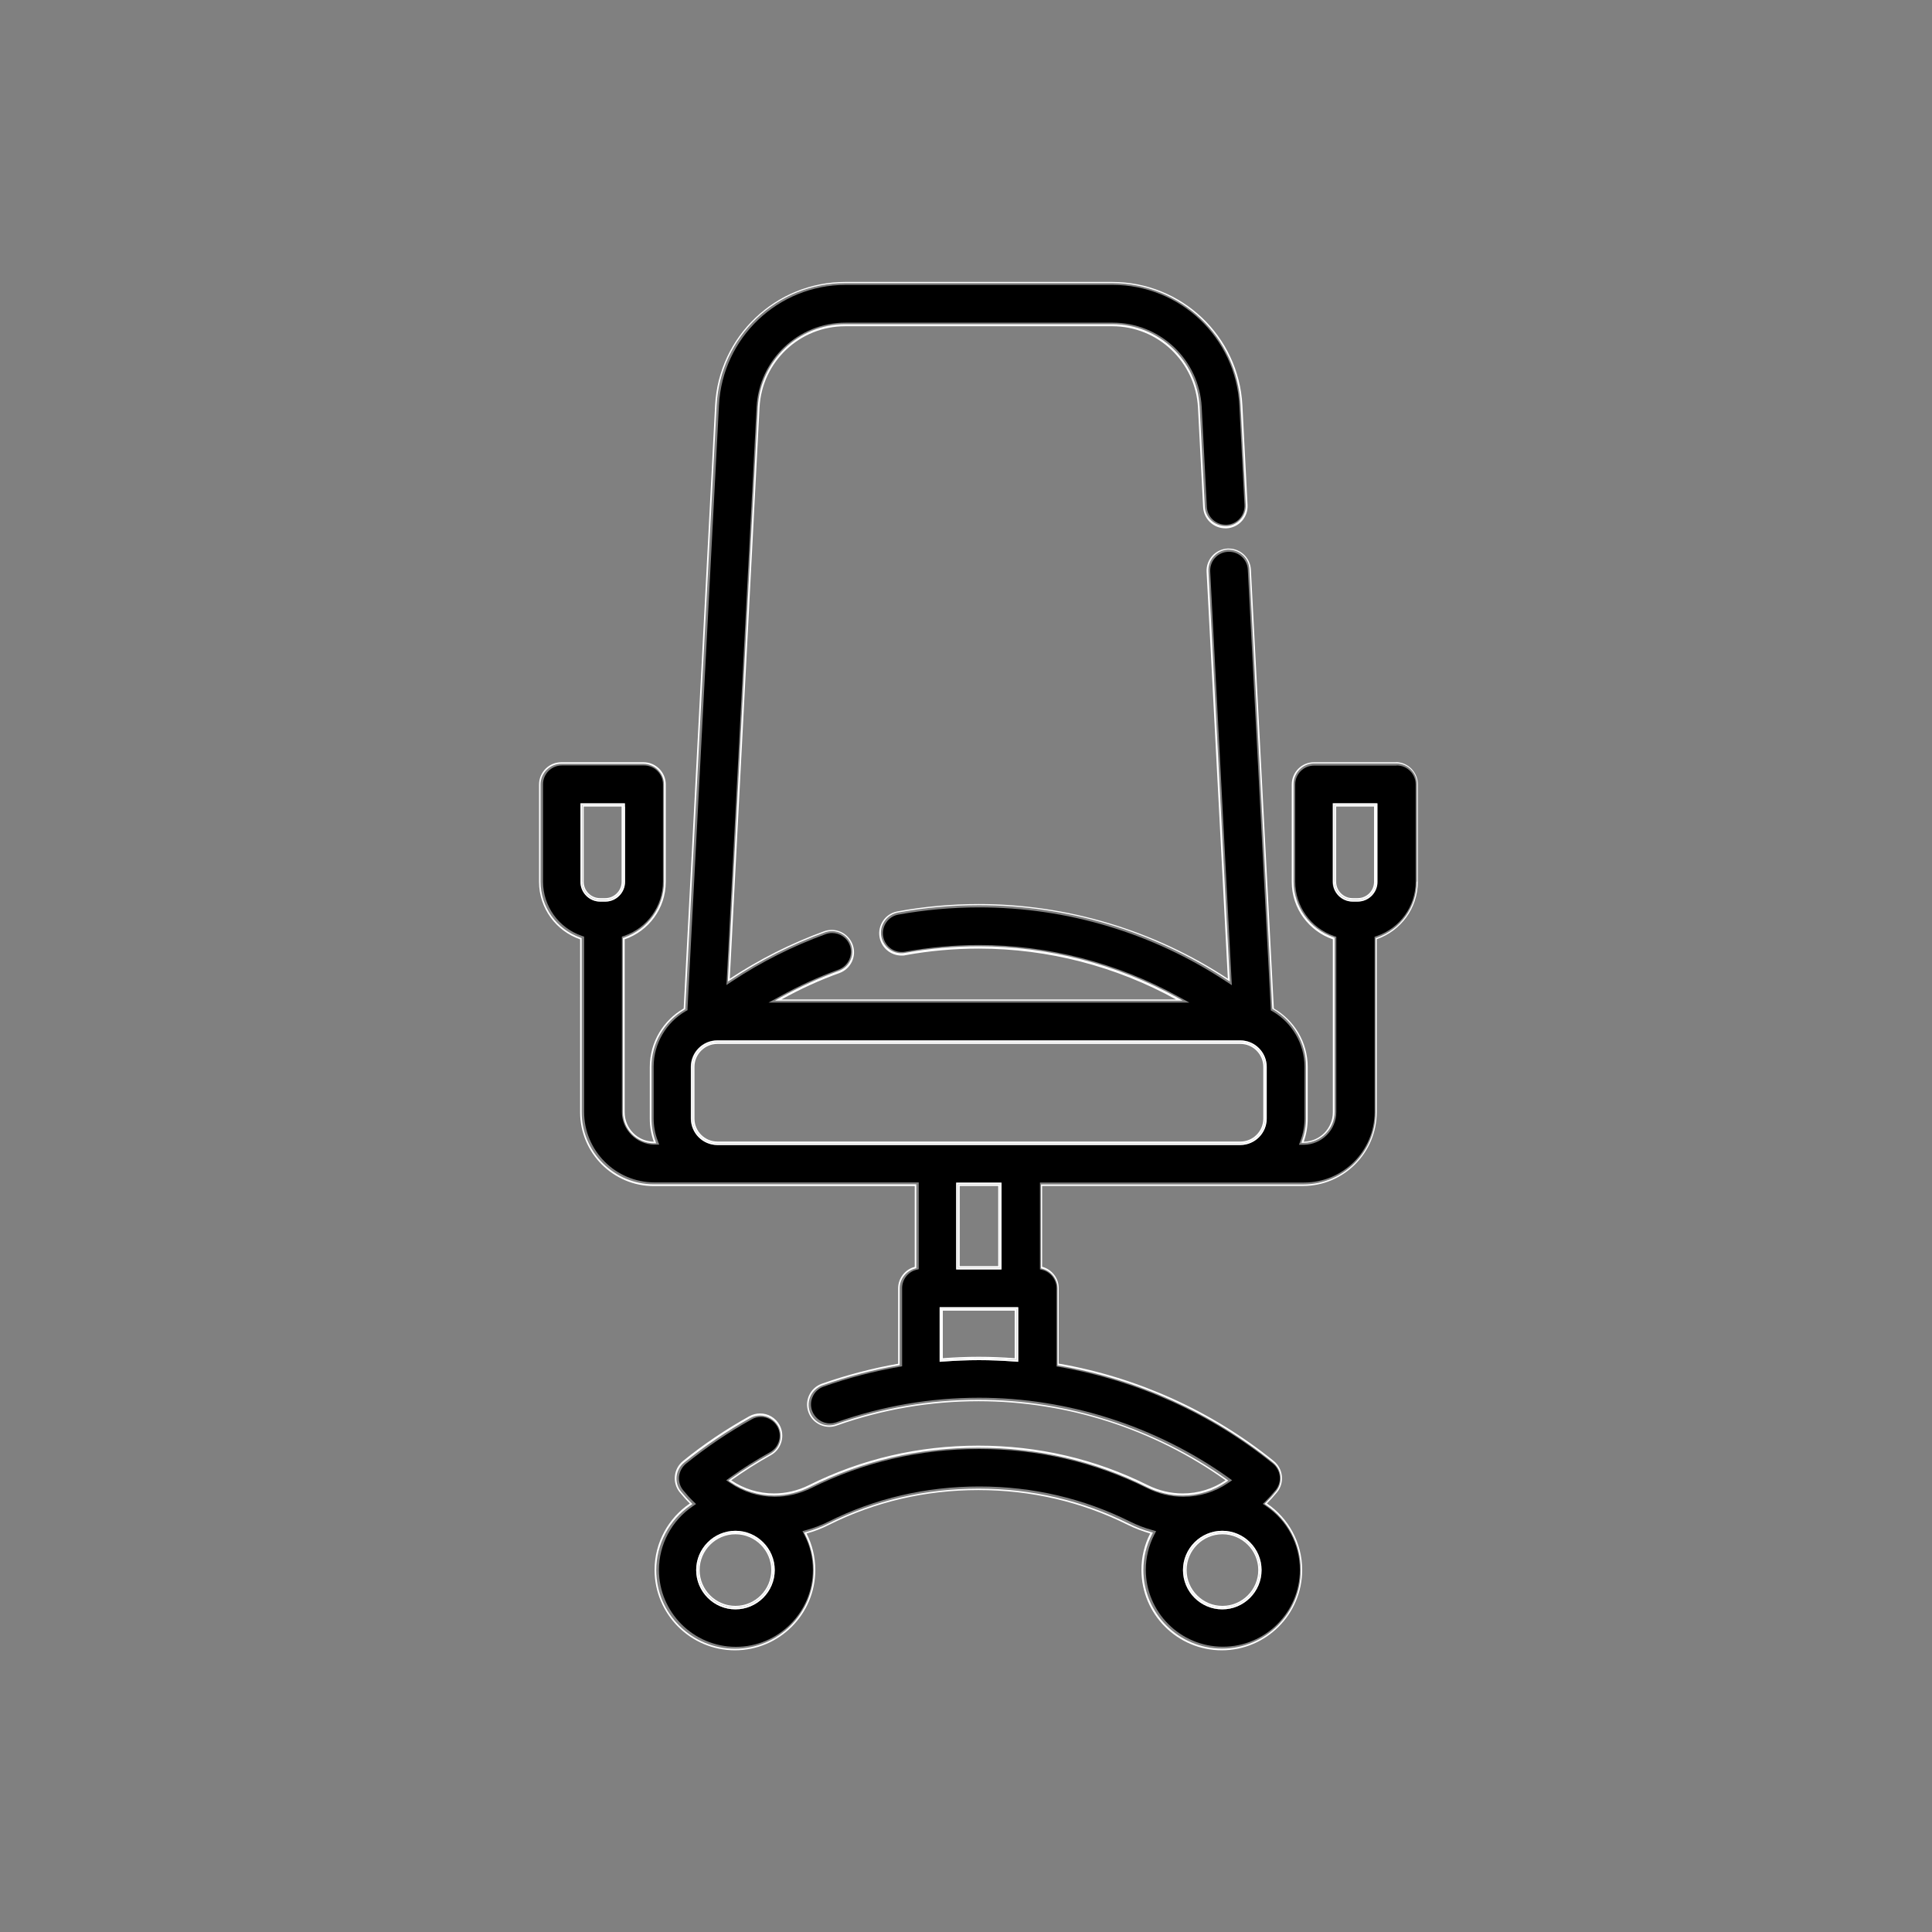 <?xml version="1.0" encoding="UTF-8"?>
<svg id="Ebene_1" data-name="Ebene 1" xmlns="http://www.w3.org/2000/svg" viewBox="0 0 150 150">
  <rect x="0" y="0" width="150" height="150" fill="#808080" stroke="none"/>
  <defs>
    <style>
      .cls-1, .cls-2, .cls-3 {
        stroke-width: 0px;
      }

      .cls-2 {
        fill: none;
      }

      .cls-3 {
        fill: #fff;
      }
    </style>
  </defs>
  <rect class="cls-2" x="74.5" y="92.08" width="2.99" height="6.22"/>
  <path class="cls-2" d="m78.79,105.45h0v-3.69h-5.57v3.69c.93-.07,1.85-.11,2.79-.11s1.86.04,2.79.11Z"/>
  <rect class="cls-2" x="53.92" y="81.04" width="44.17" height="7.59" rx="1.78" ry="1.78"/>
  <path class="cls-2" d="m46.59,69.73h.4c.7,0,1.27-.57,1.27-1.27h0v-5.84h-2.93v5.84c0,.7.57,1.27,1.27,1.27Z"/>
  <path class="cls-2" d="m105.01,69.73h.4c.7,0,1.27-.57,1.27-1.27v-5.84h-2.93v5.84c0,.7.57,1.27,1.27,1.27Z"/>
  <path class="cls-2" d="m92.12,121.9c0,1.53,1.25,2.78,2.78,2.78s2.78-1.25,2.78-2.78-1.25-2.78-2.78-2.78-2.78,1.25-2.78,2.78Z"/>
  <path class="cls-2" d="m57.1,119.12c-1.53,0-2.78,1.25-2.78,2.78s1.25,2.78,2.78,2.78,2.78-1.25,2.78-2.78-1.25-2.78-2.78-2.78Z"/>
  <path class="cls-1" d="m108.4,59.44h-6.38c-.81,0-1.46.66-1.46,1.46v7.56c0,1.9,1.21,3.59,3.01,4.21l.18.06v13.61c0,1.39-1.13,2.53-2.52,2.54h-.38s.13-.35.13-.35c.2-.54.3-1.11.3-1.69v-4.02c0-1.77-.96-3.42-2.5-4.31l-.12-.07v-.14s-1.78-34.07-1.78-34.07c-.04-.78-.68-1.39-1.46-1.39h-.08c-.39.02-.75.19-1.01.48s-.39.67-.37,1.06l1.65,31.59.03.52-.43-.28c-5.72-3.77-12.35-5.76-19.19-5.76-2.11,0-4.21.19-6.27.56-.79.14-1.32.91-1.18,1.7.13.7.73,1.2,1.44,1.2.09,0,.17,0,.26-.02,1.88-.34,3.81-.52,5.74-.52,5.38,0,10.72,1.38,15.44,3.98l.89.49h-32.67l.89-.49c1.47-.81,2.99-1.51,4.54-2.07.76-.28,1.15-1.12.88-1.88-.21-.58-.76-.96-1.38-.96-.17,0-.34.03-.5.09-2.55.93-5,2.16-7.27,3.66l-.43.29.03-.52,2.31-44.35c.19-3.68,3.23-6.56,6.91-6.56h20.74c3.68,0,6.72,2.88,6.91,6.56l.4,7.74c.04.78.68,1.39,1.47,1.39h.07c.39-.02.75-.19,1.01-.48.26-.29.39-.67.37-1.06l-.4-7.74c-.27-5.24-4.59-9.34-9.83-9.34h-20.74c-5.24,0-9.56,4.1-9.83,9.34l-2.44,46.83v.14s-.13.07-.13.07c-1.54.89-2.5,2.54-2.5,4.31v4.02c0,.58.1,1.15.3,1.69l.13.35h-.38c-1.39-.02-2.52-1.16-2.52-2.54v-13.61l.18-.06c1.8-.62,3.01-2.31,3.01-4.21v-7.56c0-.81-.66-1.46-1.47-1.46h-6.38c-.81,0-1.46.66-1.46,1.46v7.56c0,1.9,1.21,3.59,3.01,4.21l.18.06v13.61c0,3.02,2.45,5.47,5.47,5.47h20.51v6.74l-.2.05c-.64.17-1.09.75-1.09,1.42v6.07l-.22.04c-1.99.35-3.97.86-5.88,1.54-.37.13-.67.4-.83.75-.17.35-.19.75-.06,1.12.21.58.76.98,1.38.98.17,0,.33-.03.49-.08,3.58-1.27,7.32-1.91,11.1-1.91,6.87,0,13.74,2.2,19.34,6.19l.3.22-.31.21c-1.02.7-2.22,1.07-3.47,1.07-.99,0-1.94-.23-2.84-.68-4.04-2.01-8.42-3.03-13.02-3.03s-8.98,1.02-13.02,3.03c-.89.44-1.87.68-2.84.68-1.25,0-2.45-.37-3.47-1.07l-.31-.21.3-.22c.99-.71,2.04-1.37,3.1-1.96.71-.39.96-1.29.57-1.99-.26-.46-.75-.75-1.28-.75-.25,0-.49.06-.71.19-1.8,1-3.51,2.16-5.1,3.44-.3.25-.49.6-.54.98-.04.39.07.77.32,1.08l.07.08c.22.27.45.53.7.77l.23.22-.26.18c-1.64,1.12-2.62,2.97-2.62,4.94,0,3.29,2.68,5.97,5.97,5.97s5.98-2.68,5.98-5.97c0-.95-.22-1.87-.66-2.72l-.15-.29.31-.09c.59-.16,1.16-.38,1.7-.65,3.63-1.81,7.57-2.73,11.72-2.73s8.09.92,11.72,2.73c.54.27,1.11.49,1.7.65l.31.09-.15.29c-.43.85-.65,1.76-.65,2.71,0,3.29,2.68,5.97,5.98,5.97s5.98-2.68,5.98-5.97c0-1.98-.98-3.83-2.62-4.94l-.26-.18.23-.22c.25-.25.49-.51.7-.77l.07-.08c.51-.63.41-1.55-.22-2.06-4.76-3.85-10.49-6.44-16.57-7.5l-.22-.04v-6.07c0-.66-.45-1.25-1.09-1.42l-.2-.05v-6.74h20.51c3.02,0,5.47-2.45,5.47-5.47v-13.61l.18-.06c1.8-.62,3.01-2.31,3.01-4.21v-7.56c0-.39-.15-.76-.43-1.04-.28-.28-.64-.43-1.04-.43Zm-61.41,10.56h-.4c-.84,0-1.53-.69-1.53-1.53v-6.1h3.45v6.1c0,.41-.16.79-.45,1.08-.29.29-.67.45-1.08.45Zm10.11,54.95c-1.68,0-3.05-1.37-3.05-3.05s1.37-3.05,3.05-3.05,3.05,1.37,3.05,3.05-1.37,3.05-3.05,3.05Zm40.84-3.05c0,1.68-1.37,3.05-3.05,3.05s-3.05-1.37-3.05-3.05,1.37-3.05,3.05-3.05,3.05,1.37,3.05,3.05Zm-18.9-20.15v3.98l-.28-.02c-.93-.07-1.86-.11-2.77-.11s-1.83.04-2.77.11l-.28.02v-4.24h6.1v.26Zm-4.81-3.19v-6.74h3.52v6.74h-3.52Zm24.1-11.72c0,1.13-.92,2.05-2.05,2.05h-40.6c-1.13,0-2.05-.92-2.05-2.05v-4.02c0-1.13.92-2.05,2.05-2.05h40.6c1.13,0,2.05.92,2.05,2.05v4.02Zm8.59-24.22v5.84c0,.84-.69,1.53-1.53,1.53h-.4c-.84,0-1.53-.69-1.53-1.53v-6.1h3.45v.26Z"/>
  <path class="cls-3" d="m108.4,59.18h-6.38c-.95,0-1.73.77-1.73,1.73v7.56c0,2.07,1.34,3.82,3.19,4.46v13.43c0,1.25-1.01,2.27-2.26,2.28.2-.56.31-1.16.31-1.78v-4.02c0-1.94-1.06-3.63-2.63-4.54l-1.78-34.07c-.05-.92-.81-1.64-1.72-1.64-.03,0-.06,0-.09,0-.95.05-1.68.86-1.63,1.81l1.65,31.59c-5.71-3.76-12.45-5.8-19.33-5.8-2.12,0-4.25.19-6.32.57-.94.17-1.56,1.07-1.39,2.01.15.83.88,1.42,1.7,1.42.1,0,.21,0,.31-.03,1.87-.34,3.78-.51,5.7-.51,5.37,0,10.65,1.38,15.31,3.95h-30.64c1.44-.8,2.94-1.49,4.5-2.05.9-.33,1.36-1.32,1.03-2.21-.26-.7-.92-1.14-1.62-1.14-.2,0-.4.03-.59.1-2.58.94-5.04,2.18-7.33,3.69l2.31-44.35c.18-3.54,3.1-6.31,6.65-6.31h20.74c3.54,0,6.46,2.77,6.65,6.31l.4,7.74c.05.92.81,1.64,1.73,1.64.03,0,.06,0,.09,0,.95-.05,1.68-.86,1.63-1.81l-.4-7.74c-.28-5.37-4.72-9.58-10.1-9.58h-20.74c-5.38,0-9.82,4.21-10.1,9.58l-2.44,46.83c-1.57.91-2.63,2.6-2.63,4.54v4.02c0,.63.11,1.23.31,1.78-1.25-.01-2.26-1.03-2.26-2.28v-13.43c1.85-.64,3.19-2.39,3.19-4.46v-7.56c0-.95-.77-1.73-1.73-1.73h-6.38c-.95,0-1.73.77-1.73,1.73v7.56c0,2.07,1.34,3.82,3.19,4.46v13.43c0,3.16,2.57,5.73,5.73,5.73h20.25v6.27c-.74.19-1.29.87-1.29,1.67v5.85c-2,.35-3.98.87-5.92,1.55-.9.32-1.37,1.3-1.05,2.2.25.71.92,1.15,1.63,1.15.19,0,.38-.03.57-.1,3.56-1.26,7.26-1.89,11.01-1.89,6.88,0,13.61,2.17,19.18,6.14-.98.67-2.14,1.02-3.32,1.02-.92,0-1.85-.21-2.73-.65-4.08-2.03-8.5-3.06-13.14-3.06s-9.06,1.03-13.14,3.06c-.88.44-1.81.65-2.73.65-1.18,0-2.34-.35-3.32-1.02.99-.7,2.02-1.36,3.08-1.95.83-.46,1.13-1.52.67-2.35-.32-.57-.9-.89-1.51-.89-.28,0-.57.07-.84.22-1.81,1.01-3.54,2.17-5.14,3.47-.74.6-.86,1.69-.26,2.43l.07.08c.23.28.46.54.72.79-1.65,1.12-2.74,3.02-2.74,5.16,0,3.44,2.8,6.24,6.24,6.24s6.24-2.8,6.24-6.24c0-1.02-.25-1.98-.68-2.83.59-.16,1.18-.38,1.74-.67,3.59-1.79,7.5-2.7,11.6-2.7s8.01.91,11.6,2.7c.57.28,1.15.5,1.74.67-.44.85-.68,1.81-.68,2.83,0,3.44,2.8,6.24,6.24,6.24s6.24-2.8,6.24-6.24c0-2.14-1.09-4.04-2.74-5.16.25-.25.49-.51.72-.79l.07-.08c.6-.74.48-1.83-.26-2.43-4.83-3.9-10.6-6.5-16.69-7.56v-5.85c0-.8-.55-1.47-1.29-1.67v-6.27h20.25c3.16,0,5.73-2.57,5.73-5.73v-13.43c1.85-.64,3.19-2.39,3.19-4.46v-7.56c0-.95-.77-1.73-1.72-1.73Zm1.59,9.29c0,1.96-1.25,3.7-3.1,4.34l-.09.03v13.52c0,3.09-2.51,5.6-5.6,5.6h-20.38v6.51l.1.03c.7.18,1.19.82,1.19,1.54v5.96l.11.02c6.1,1.06,11.84,3.67,16.62,7.53.33.27.54.65.58,1.07.04.42-.08.84-.35,1.17l-.07.08c-.22.28-.46.53-.71.78l-.11.11.13.09c1.68,1.14,2.68,3.03,2.68,5.05,0,3.37-2.74,6.1-6.11,6.1s-6.11-2.74-6.11-6.1c0-.98.22-1.91.67-2.77l.07-.14-.16-.04c-.59-.16-1.17-.39-1.72-.66-3.61-1.8-7.54-2.71-11.66-2.71s-8.05.91-11.66,2.71c-.54.27-1.12.49-1.72.66l-.16.04.07.14c.44.87.67,1.8.67,2.78,0,3.37-2.74,6.1-6.11,6.1s-6.11-2.74-6.11-6.1c0-2.02,1-3.91,2.68-5.05l.13-.09-.11-.11c-.25-.24-.48-.5-.71-.78l-.07-.08c-.55-.68-.44-1.69.24-2.24,1.6-1.29,3.32-2.45,5.12-3.46.24-.13.51-.2.78-.2.58,0,1.11.31,1.4.82.43.77.15,1.74-.62,2.17-1.06.59-2.1,1.25-3.09,1.95l-.15.11.15.11c1,.68,2.17,1.05,3.39,1.05.95,0,1.92-.23,2.78-.66,4.06-2.02,8.46-3.05,13.08-3.05s9.02,1.02,13.08,3.05c.87.43,1.83.66,2.79.66,1.22,0,2.39-.36,3.39-1.05l.15-.11-.15-.11c-5.57-3.97-12.41-6.16-19.26-6.16-3.76,0-7.48.64-11.05,1.9-.17.06-.35.09-.53.09-.67,0-1.28-.43-1.5-1.07-.29-.83.14-1.74.97-2.04,1.91-.68,3.9-1.2,5.9-1.55l.11-.02v-5.96c0-.72.49-1.36,1.19-1.54l.1-.03v-6.51h-20.38c-3.09,0-5.6-2.51-5.6-5.6v-13.52l-.09-.03c-1.86-.64-3.1-2.38-3.1-4.34v-7.56c0-.88.72-1.6,1.6-1.6h6.38c.88,0,1.6.72,1.6,1.6v7.56c0,1.96-1.25,3.7-3.1,4.34l-.09.03v13.52c0,1.32,1.07,2.4,2.39,2.41h.19s-.06-.18-.06-.18c-.2-.56-.3-1.14-.3-1.74v-4.02c0-1.82.98-3.51,2.56-4.43l.06-.04,2.44-46.91c.28-5.31,4.65-9.46,9.97-9.46h20.74c5.31,0,9.69,4.16,9.97,9.46l.4,7.74c.02.43-.12.83-.41,1.15-.29.32-.68.5-1.1.52h0c-.93,0-1.63-.66-1.67-1.51l-.4-7.74c-.19-3.61-3.17-6.43-6.78-6.43h-20.74c-3.61,0-6.59,2.83-6.78,6.43l-2.33,44.61.22-.14c2.29-1.51,4.74-2.75,7.3-3.68.18-.06.36-.1.55-.1.67,0,1.27.42,1.5,1.05.3.83-.13,1.74-.95,2.04-1.54.56-3.06,1.25-4.52,2.06l-.44.25h31.65l-.44-.25c-4.71-2.6-10.02-3.97-15.38-3.97-1.92,0-3.85.17-5.72.51-.1.02-.19.03-.29.03-.77,0-1.43-.55-1.57-1.31-.08-.42.02-.84.26-1.19.24-.35.61-.58,1.03-.66,2.06-.38,4.18-.57,6.29-.57,6.86,0,13.52,2,19.26,5.78l.22.14-1.66-31.85c-.02-.43.12-.83.41-1.15.29-.32.68-.5,1.1-.53h0c.93,0,1.63.66,1.67,1.51l1.78,34.14.06.04c1.58.91,2.56,2.61,2.56,4.43v4.02c0,.6-.1,1.18-.3,1.74l-.06.18h.19c1.32-.01,2.39-1.1,2.39-2.41v-13.52l-.09-.03c-1.86-.64-3.1-2.38-3.1-4.34v-7.56c0-.88.72-1.6,1.6-1.6h6.38c.43,0,.83.17,1.13.47.3.3.47.7.47,1.13v7.56Z"/>
  <path class="cls-3" d="m57.1,118.98c-1.61,0-2.91,1.31-2.91,2.91s1.31,2.91,2.91,2.91,2.91-1.31,2.91-2.91-1.31-2.91-2.91-2.91Zm0,5.7c-1.53,0-2.78-1.25-2.78-2.78s1.25-2.78,2.78-2.78,2.78,1.25,2.78,2.78-1.25,2.78-2.78,2.78Z"/>
  <path class="cls-3" d="m91.99,121.9c0,1.61,1.31,2.91,2.91,2.91s2.91-1.31,2.91-2.91-1.31-2.91-2.91-2.91-2.91,1.31-2.91,2.91Zm5.7,0c0,1.53-1.25,2.78-2.78,2.78s-2.78-1.25-2.78-2.78,1.25-2.78,2.78-2.78,2.78,1.25,2.78,2.78Z"/>
  <path class="cls-3" d="m73.08,105.59h.14c.94-.08,1.87-.12,2.77-.12s1.83.04,2.78.11h.14s0-3.96,0-3.96h-5.83v3.97Zm.13-3.83h5.57v3.69h0c-.93-.07-1.85-.11-2.79-.11s-1.86.04-2.79.11v-3.69Z"/>
  <path class="cls-3" d="m45.2,68.46c0,.77.63,1.4,1.4,1.4h.4c.77,0,1.4-.63,1.4-1.4v-5.97h-3.19v5.97Zm.13-5.84h2.93v5.84h0c0,.7-.57,1.27-1.27,1.27h-.4c-.7,0-1.27-.57-1.27-1.27v-5.84Z"/>
  <path class="cls-3" d="m103.62,68.46c0,.77.63,1.4,1.4,1.4h.4c.77,0,1.4-.63,1.4-1.4v-5.97h-3.19v5.97Zm.13-5.84h2.93v5.84c0,.7-.57,1.27-1.27,1.27h-.4c-.7,0-1.27-.57-1.27-1.27v-5.84Z"/>
  <path class="cls-3" d="m77.63,91.95h-3.25v6.48h3.25v-6.48Zm-.13,6.35h-2.99v-6.22h2.99v6.22Z"/>
  <path class="cls-3" d="m96.3,80.91h-40.6c-1.06,0-1.92.86-1.92,1.92v4.02c0,1.06.86,1.92,1.92,1.92h40.6c1.06,0,1.92-.86,1.92-1.92v-4.02c0-1.06-.86-1.92-1.92-1.92Zm1.78,5.94c0,.98-.8,1.78-1.78,1.78h-40.6c-.98,0-1.78-.8-1.78-1.78v-4.02c0-.98.8-1.78,1.78-1.78h40.6c.98,0,1.78.8,1.78,1.78v4.02Z"/>
  <path class="cls-3" d="m48.52,62.63v-.26h-3.45v6.1c0,.84.69,1.53,1.53,1.53h.4c.41,0,.79-.16,1.08-.45.29-.29.45-.67.45-1.08v-5.84Zm-.13,5.84c0,.77-.63,1.4-1.4,1.4h-.4c-.77,0-1.4-.63-1.4-1.4v-5.97h3.19v5.97Z"/>
  <path class="cls-3" d="m57.1,118.85c-1.68,0-3.05,1.37-3.05,3.05s1.37,3.05,3.05,3.05,3.05-1.37,3.05-3.05-1.37-3.05-3.05-3.05Zm0,5.96c-1.61,0-2.91-1.31-2.91-2.91s1.31-2.91,2.91-2.91,2.91,1.31,2.91,2.91-1.31,2.91-2.91,2.91Z"/>
  <path class="cls-3" d="m91.85,121.9c0,1.68,1.37,3.05,3.05,3.05s3.05-1.37,3.05-3.05-1.37-3.05-3.05-3.05-3.05,1.37-3.05,3.05Zm5.96,0c0,1.61-1.31,2.91-2.91,2.91s-2.91-1.31-2.91-2.91,1.31-2.91,2.91-2.91,2.91,1.31,2.91,2.91Z"/>
  <path class="cls-3" d="m77.76,98.56v-6.74h-3.52v6.74h3.52Zm-3.39-.13v-6.48h3.25v6.48h-3.25Z"/>
  <path class="cls-3" d="m103.75,62.37h-.26v6.1c0,.84.69,1.53,1.53,1.53h.4c.84,0,1.53-.69,1.53-1.53v-6.1h-3.19Zm3.06,6.1c0,.77-.63,1.4-1.4,1.4h-.4c-.77,0-1.4-.63-1.4-1.4v-5.97h3.19v5.97Z"/>
  <path class="cls-3" d="m73.22,101.49h-.26v4.24l.28-.02c.93-.07,1.86-.11,2.77-.11s1.83.04,2.77.11l.28.02v-4.24h-5.83Zm5.7,4.1h-.14c-.95-.08-1.88-.12-2.78-.12s-1.84.04-2.77.11h-.14s0-3.95,0-3.95h5.83v3.97Z"/>
  <path class="cls-3" d="m96.3,80.78h-40.6c-1.13,0-2.05.92-2.05,2.05v4.02c0,1.13.92,2.05,2.05,2.05h40.6c1.13,0,2.05-.92,2.05-2.05v-4.02c0-1.13-.92-2.05-2.05-2.05Zm1.92,6.07c0,1.06-.86,1.92-1.92,1.92h-40.6c-1.06,0-1.92-.86-1.92-1.92v-4.02c0-1.06.86-1.92,1.92-1.92h40.6c1.06,0,1.92.86,1.92,1.92v4.02Z"/>
</svg>